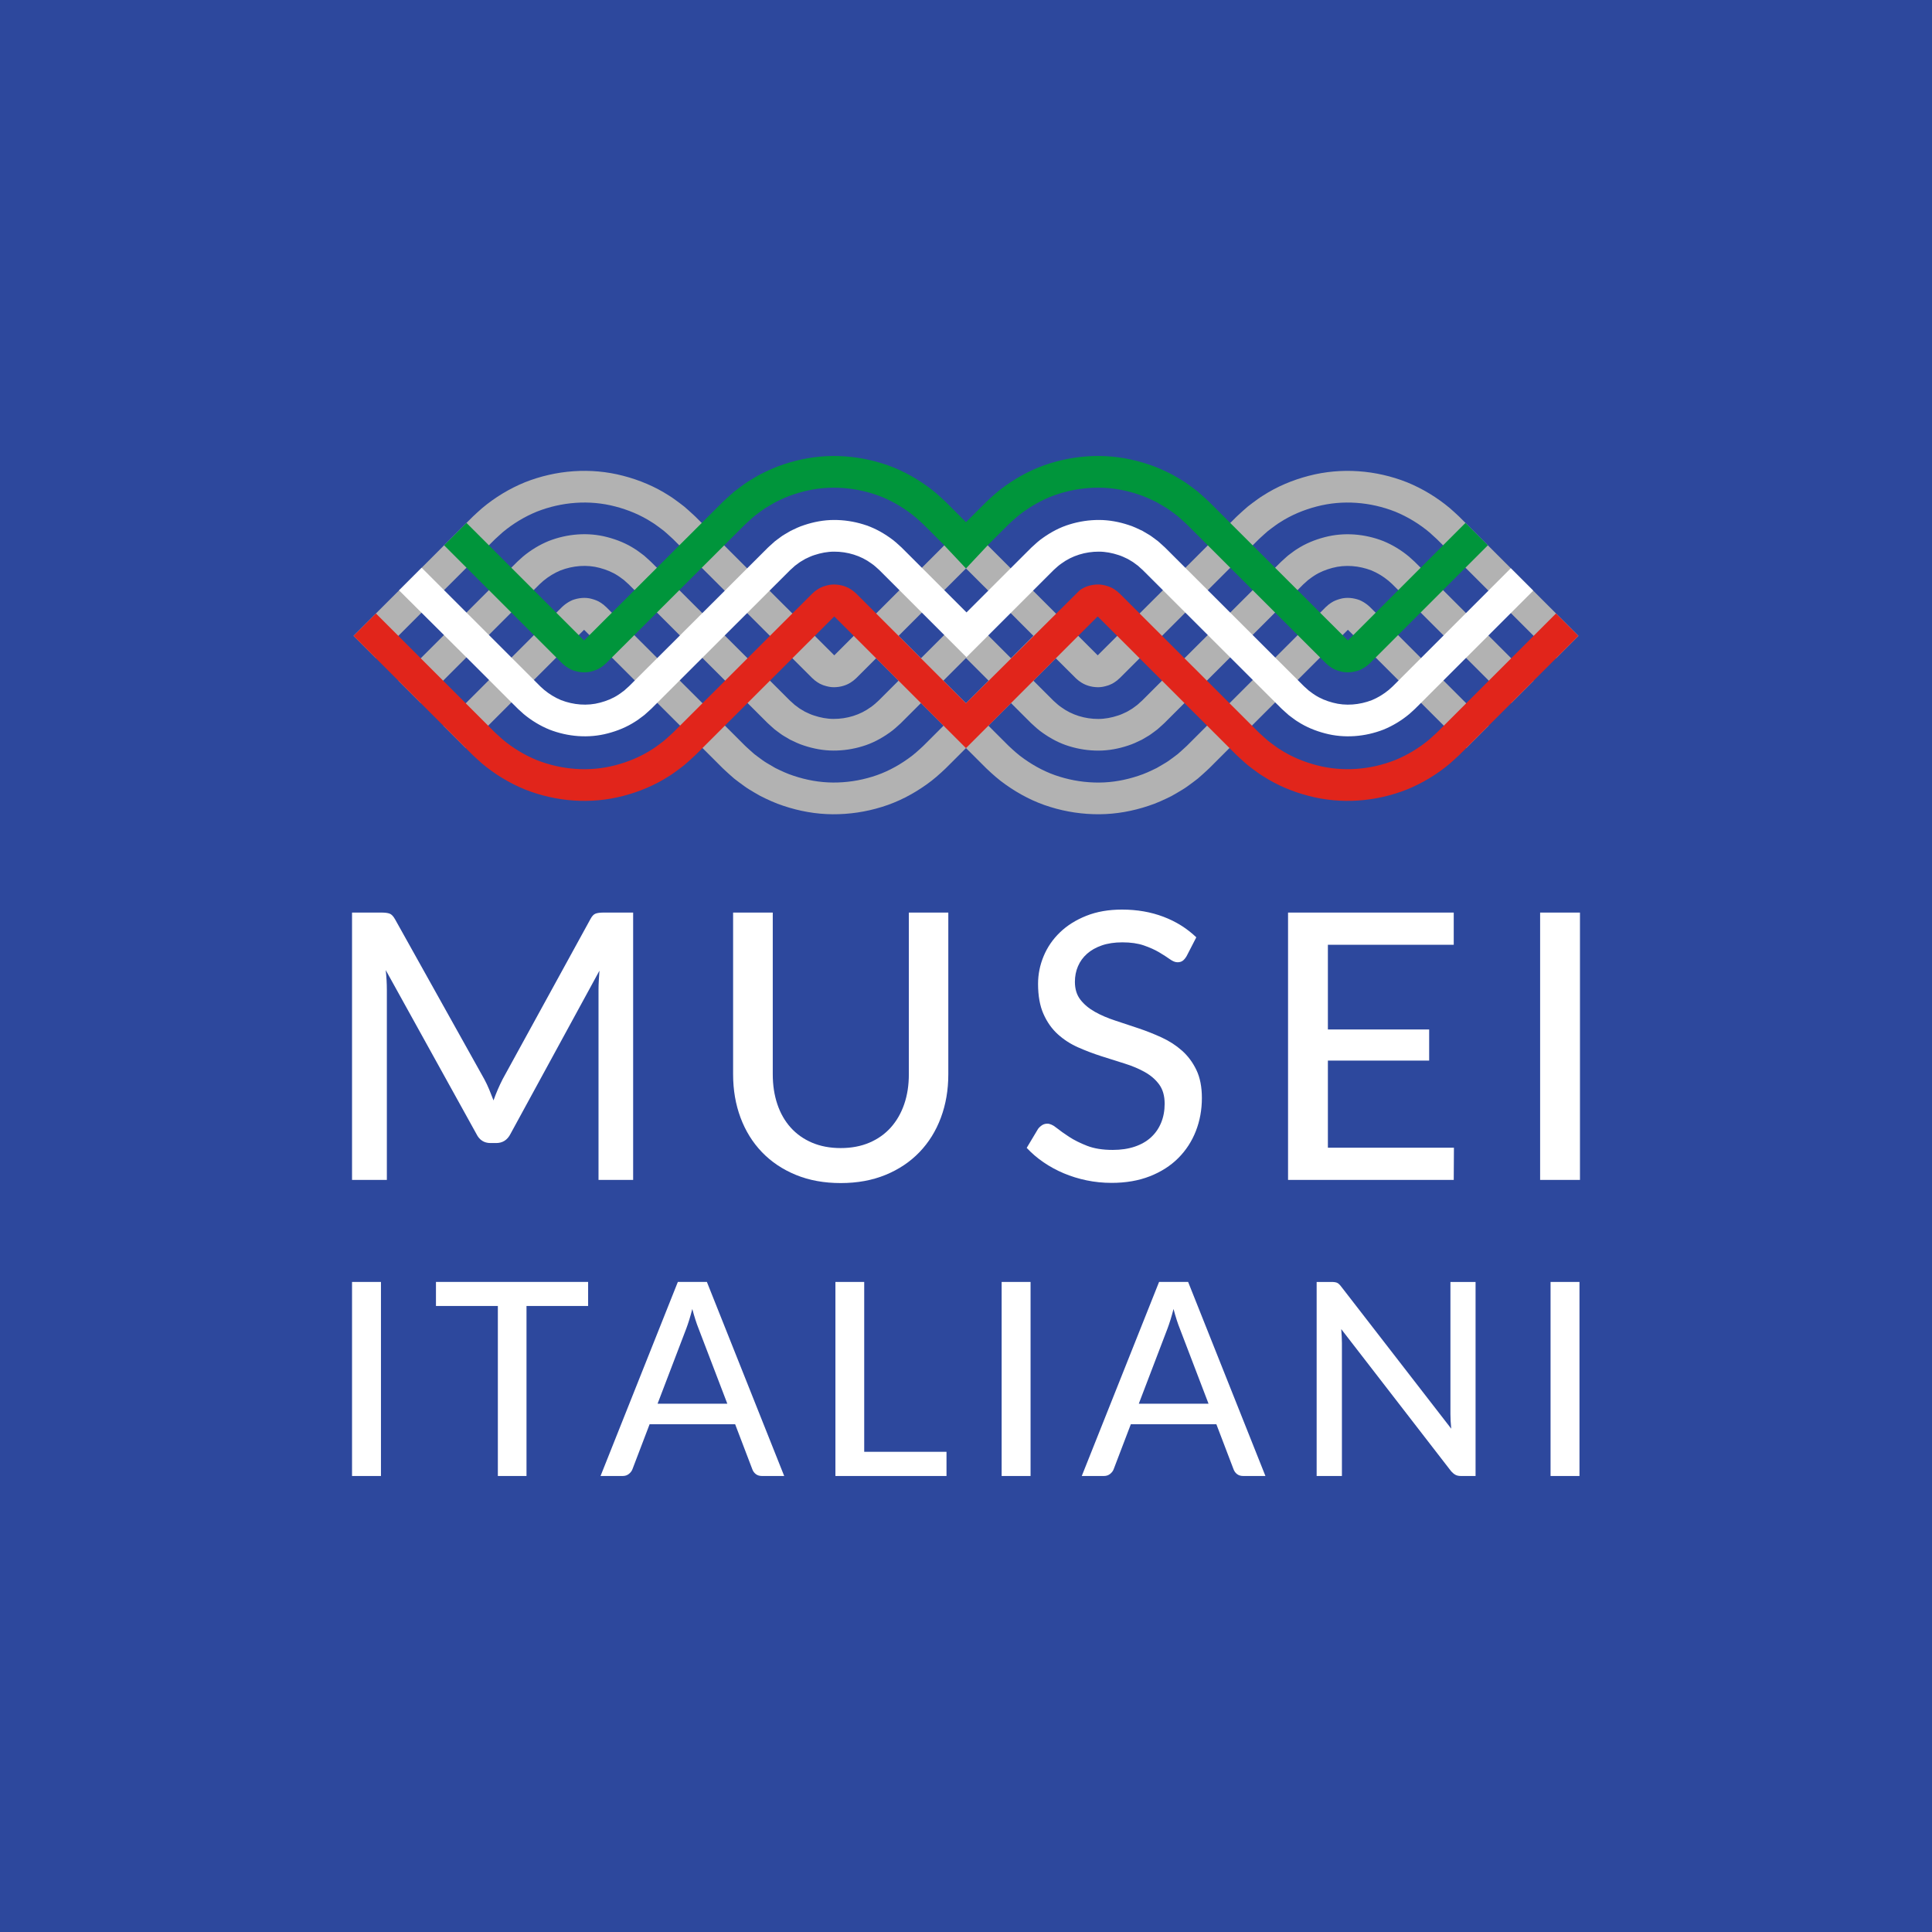<?xml version="1.0" encoding="utf-8"?>
<!-- Generator: Adobe Illustrator 27.7.0, SVG Export Plug-In . SVG Version: 6.00 Build 0)  -->
<svg version="1.1" id="Livello_6" xmlns="http://www.w3.org/2000/svg" xmlns:xlink="http://www.w3.org/1999/xlink" x="0px" y="0px"
	 viewBox="0 0 1920 1920" style="enable-background:new 0 0 1920 1920;" xml:space="preserve">
<style type="text/css">
	.st0{fill:#2D489D;}
	.st1{fill:#B2B2B2;}
	.st2{fill:#E1251B;}
	.st3{fill:#00953B;}
	.st4{fill:#FFFFFF;}
</style>
<g>
	<rect class="st0" width="1920" height="1920"/>
	<g>
		<path class="st1" d="M1060.52,665.42l8.64,8.61c1.3,1.03,2.42,2.29,3.81,3.13c5.18,3.89,11.67,5.75,18.27,5.8
			c3.3,0.03,6.55-0.7,9.61-1.68c1.58-0.41,2.97-1.25,4.47-1.84c0.67-0.46,1.35-0.88,2.07-1.25c0.74-0.33,1.28-1,1.97-1.42l1.01-0.69
			l0.89-0.88l0.94-0.82l0.49-0.39l1.05-1.04l8.77-8.76l17.54-17.52l35.08-35.03l70.16-70.07l4.39-4.38l1.1-1.1l1.81-1.69l3.66-3.33
			l3.71-3.28c1.28-1.04,2.63-2.02,3.96-3.01c2.7-1.94,5.29-4.01,8.15-5.71c11.17-7.25,23.64-12.4,36.46-15.73
			c25.71-6.76,53.32-4.6,78.04,5.16c12.31,5.05,23.81,12.05,33.97,20.55c2.48,2.18,4.92,4.41,7.33,6.66l4.58,4.55l8.77,8.76
			l35.06,35.06l70.12,70.12l22.26-22.26l-70.12-70.12l-35.06-35.06l-8.76-8.76l-4.7-4.67c-2.99-2.83-6.05-5.61-9.15-8.32
			c-12.68-10.63-27.09-19.39-42.51-25.7c-30.94-12.27-65.41-14.88-97.58-6.48c-16.04,4.14-31.63,10.64-45.63,19.69
			c-3.56,2.15-6.84,4.7-10.2,7.14c-1.66,1.25-3.33,2.48-4.94,3.78l-4.65,4.08l-4.57,4.17l-2.25,2.12l-1.11,1.11l-4.39,4.38
			l-70.16,70.07l-35.08,35.03l-17.54,17.52l-8.77,8.76l-0.58,0.58l-8.12-8.1l-17.53-17.53l-35.06-35.06l-70.12-70.12l-0.08,0.08
			l-0.08-0.08l-70.12,70.12l-35.06,35.06l-17.53,17.53l-8.12,8.1l-0.58-0.58l-8.77-8.76l-17.54-17.52l-35.08-35.03l-70.16-70.07
			l-4.39-4.38l-1.11-1.11l-2.25-2.12l-4.57-4.17l-4.65-4.08c-1.6-1.31-3.28-2.54-4.94-3.79c-3.36-2.44-6.64-4.99-10.2-7.14
			c-14-9.05-29.58-15.55-45.63-19.69c-32.16-8.41-66.64-5.8-97.58,6.47c-15.42,6.3-29.83,15.07-42.51,25.7
			c-3.1,2.71-6.16,5.49-9.15,8.32l-4.7,4.67l-8.76,8.76l-35.06,35.06l-70.12,70.12l22.26,22.26l70.12-70.12l35.06-35.06l8.76-8.76
			l4.58-4.55c2.41-2.25,4.86-4.48,7.33-6.66c10.15-8.49,21.65-15.49,33.97-20.54c24.72-9.76,52.33-11.92,78.04-5.16
			c12.82,3.32,25.28,8.48,36.46,15.73c2.86,1.7,5.45,3.78,8.15,5.71c1.33,1,2.68,1.97,3.96,3.01l3.71,3.28l3.66,3.33l1.81,1.69
			l1.1,1.1l4.39,4.38l70.16,70.07l35.08,35.03l17.54,17.52l8.77,8.76l1.05,1.04l0.49,0.39l0.94,0.82l0.89,0.88l1.01,0.69
			c0.69,0.42,1.23,1.09,1.98,1.42c0.72,0.37,1.4,0.79,2.07,1.25c1.5,0.59,2.89,1.43,4.47,1.84c3.07,0.99,6.31,1.71,9.61,1.68
			c6.59-0.04,13.09-1.9,18.27-5.8c1.39-0.84,2.51-2.1,3.81-3.13l8.64-8.61l11.26-11.26l22.26,22.26l-11.26,11.26l-8.73,8.71
			c-2.47,2.19-4.84,4.51-7.59,6.33c-10.61,7.82-23.82,11.78-37,11.73c-6.61,0-13.16-1.29-19.39-3.35c-3.16-0.94-6.09-2.45-9.08-3.82
			l-4.24-2.51c-1.45-0.78-2.67-1.92-4.03-2.84l-1.99-1.46l-1.83-1.67l-1.84-1.66l-0.93-0.82l-1.08-1.07l-8.77-8.76l-17.54-17.52
			l-35.08-35.03l-70.16-70.07l-4.39-4.38l-1.1-1.1l-1.37-1.26l-2.76-2.5l-2.77-2.48c-0.96-0.78-1.98-1.5-2.98-2.24
			c-2.03-1.43-3.94-3.04-6.1-4.29c-8.35-5.45-17.69-9.25-27.29-11.76c-19.26-5.12-40-3.41-58.5,3.84
			c-9.21,3.8-17.79,9.04-25.42,15.39l-5.52,5l-4.46,4.43l-8.76,8.76l-35.06,35.06l-70.12,70.12l22.26,22.26l70.12-70.12l35.06-35.06
			l8.76-8.76l4.34-4.31l3.7-3.33c5.1-4.22,10.78-7.69,16.88-10.24c12.28-4.74,26.16-6,38.97-2.53c6.37,1.69,12.59,4.15,18.12,7.79
			c1.45,0.8,2.68,1.93,4.04,2.86c0.66,0.5,1.35,0.95,2,1.47l1.84,1.68l1.85,1.66l0.93,0.82l1.09,1.09l4.39,4.38l70.16,70.07
			l35.08,35.03l17.54,17.52l8.77,8.76l1.12,1.11l1.37,1.25l2.75,2.49l2.76,2.47l2.97,2.23c2.03,1.42,3.93,3.04,6.09,4.27l6.41,3.78
			c4.46,2.16,8.94,4.33,13.68,5.81c9.39,3.13,19.25,4.98,29.16,5.02c9.9,0.05,19.8-1.42,29.27-4.35c9.51-2.84,18.4-7.59,26.47-13.31
			c4.11-2.8,7.73-6.18,11.37-9.53l8.82-8.8l11.26-11.26l3.41,3.41l19.06,19.06l-11.26,11.26l-8.92,8.89
			c-4.82,4.52-9.7,8.97-15.18,12.76c-10.79,7.69-22.76,13.97-35.48,17.82c-12.68,3.94-25.92,5.9-39.16,5.81
			c-13.25-0.08-26.44-2.48-39.02-6.7c-6.34-2.02-12.37-4.86-18.33-7.81c-2.89-1.64-5.76-3.32-8.61-5.05
			c-2.87-1.68-5.46-3.77-8.16-5.7c-1.33-0.99-2.67-1.98-3.97-3l-3.71-3.28l-3.67-3.33l-1.81-1.69l-1.15-1.14l-8.77-8.76L713,713.72
			l-35.08-35.03l-70.16-70.07l-4.39-4.38l-1.09-1.09l-0.49-0.39l-0.94-0.82l-0.89-0.87c-0.32-0.26-0.68-0.45-1.01-0.69
			c-0.69-0.42-1.24-1.08-1.97-1.42c-2.68-1.82-5.75-2.93-8.87-3.79c-6.3-1.82-13.25-1.01-19.25,1.2c-2.97,1.29-5.7,2.98-8.25,5.04
			c-0.59,0.59-1.21,1.14-1.86,1.65l-4.21,4.18l-8.76,8.76l-35.06,35.06l-70.12,70.12l22.26,22.26l70.12-70.12l35.06-35.06l8.76-8.76
			l3.67-3.64l0.65,0.65l4.38,4.38l70.16,70.07L690.75,736l17.54,17.52l8.77,8.76l1.19,1.18l2.25,2.12l4.57,4.17l4.65,4.08
			c1.62,1.29,3.29,2.53,4.95,3.77c3.37,2.43,6.64,5,10.21,7.13c3.55,2.18,7.15,4.28,10.78,6.31c7.44,3.73,15.02,7.24,22.93,9.79
			c15.74,5.29,32.25,8.26,48.8,8.37c16.54,0.12,33.09-2.33,48.96-7.27c15.9-4.85,30.92-12.67,44.42-22.3
			c6.84-4.77,12.97-10.28,18.96-15.95l9.01-8.98L960,743.42l11.27,11.27l9.01,8.98c5.99,5.67,12.12,11.19,18.96,15.95
			c13.49,9.63,28.51,17.45,44.42,22.3c15.86,4.94,32.42,7.38,48.96,7.27c16.55-0.11,33.06-3.08,48.8-8.37
			c7.92-2.55,15.5-6.06,22.93-9.79c3.63-2.03,7.23-4.14,10.78-6.31c3.58-2.13,6.85-4.69,10.21-7.13c1.66-1.24,3.33-2.48,4.95-3.77
			l4.65-4.08l4.57-4.17l2.25-2.12l1.18-1.17l8.77-8.76l17.54-17.52l35.08-35.03l70.16-70.07l4.39-4.38l0.65-0.65l3.67,3.64
			l8.76,8.76l35.06,35.06l70.12,70.12l22.26-22.26l-70.12-70.12l-35.06-35.06l-8.76-8.76l-4.22-4.19c-0.65-0.52-1.27-1.07-1.86-1.65
			c-2.55-2.06-5.29-3.75-8.25-5.04c-6.01-2.21-12.95-3.02-19.25-1.2c-3.12,0.87-6.19,1.97-8.87,3.79c-0.74,0.35-1.28,1-1.97,1.42
			c-0.33,0.24-0.69,0.44-1.01,0.69l-0.89,0.87l-0.94,0.82l-0.49,0.39l-1.09,1.09l-4.39,4.38l-70.16,70.07L1207,713.72l-17.54,17.52
			l-8.77,8.76l-1.15,1.14l-1.81,1.69l-3.67,3.33l-3.71,3.28c-1.3,1.03-2.64,2.01-3.97,3c-2.7,1.93-5.29,4.02-8.16,5.7
			c-2.84,1.73-5.71,3.41-8.61,5.05c-5.96,2.95-11.99,5.79-18.33,7.81c-12.58,4.22-25.78,6.63-39.02,6.7
			c-13.24,0.08-26.47-1.88-39.16-5.81c-12.72-3.85-24.69-10.14-35.48-17.82c-5.48-3.79-10.36-8.24-15.18-12.76l-8.92-8.89
			l-11.27-11.27l19.06-19.06l3.4-3.4l11.27,11.27l8.82,8.8c3.64,3.35,7.26,6.73,11.37,9.53c8.06,5.72,16.95,10.46,26.47,13.31
			c9.47,2.93,19.37,4.39,29.27,4.35c9.91-0.04,19.77-1.88,29.16-5.02c4.74-1.48,9.22-3.65,13.68-5.81l6.41-3.78
			c2.16-1.23,4.06-2.84,6.09-4.27l2.97-2.23l2.77-2.47l2.75-2.49l1.37-1.25l1.12-1.11l8.77-8.76l17.54-17.52l35.08-35.03
			l70.16-70.07l4.39-4.38l1.09-1.09l0.93-0.82l1.85-1.66l1.84-1.68c0.64-0.52,1.34-0.98,2-1.47c1.36-0.93,2.6-2.06,4.04-2.86
			c5.52-3.64,11.75-6.1,18.12-7.79c12.81-3.48,26.68-2.21,38.97,2.53c6.1,2.55,11.77,6.02,16.87,10.24l3.7,3.33l4.34,4.31l8.76,8.76
			l35.06,35.06l70.12,70.12l22.26-22.26l-70.12-70.12l-35.06-35.06l-8.77-8.76l-4.46-4.43l-5.52-4.99
			c-7.63-6.36-16.21-11.59-25.42-15.39c-18.5-7.25-39.24-8.96-58.5-3.84c-9.6,2.51-18.94,6.31-27.29,11.76
			c-2.15,1.25-4.07,2.86-6.1,4.29c-0.99,0.75-2.01,1.46-2.98,2.24l-2.77,2.48l-2.76,2.5l-1.37,1.26l-1.1,1.1l-4.39,4.38
			l-70.16,70.07l-35.08,35.03l-17.54,17.52l-8.77,8.76l-1.08,1.07l-0.93,0.82l-1.84,1.65l-1.83,1.67l-1.99,1.46
			c-1.36,0.92-2.58,2.06-4.03,2.84l-4.24,2.51c-2.98,1.37-5.91,2.88-9.08,3.82c-6.23,2.06-12.78,3.35-19.39,3.35
			c-13.18,0.05-26.4-3.9-37-11.73c-2.75-1.82-5.12-4.14-7.59-6.33l-8.73-8.71l-11.27-11.27l22.26-22.26L1060.52,665.42z
			 M979.06,679.83L960,698.89l-19.06-19.06l-3.41-3.41l19.06-19.06l3.4-3.41l3.41,3.41l19.06,19.06L979.06,679.83z M1004.73,654.16
			l-19.06-19.06l-3.41-3.41l0.07-0.07l-22.26-22.26l-0.07,0.07l0,0l-22.44,22.44l-3.23,3.23l-19.06,19.06l-22.26-22.26l19.06-19.06
			l3.41-3.41l0.04,0.04l22.26-22.26l-0.04-0.04L960,564.9l18.1,18.1l0.02-0.02l32.48,32.48l-0.02,0.02l16.41,16.41L1004.73,654.16z"
			/>
		<g>
			<g>
				<path class="st2" d="M1546.35,609.66l-70.11,70.11l-35.06,35.06l-8.76,8.76l-4.59,4.56c-2.41,2.25-4.86,4.47-7.33,6.66
					c-10.16,8.49-21.66,15.48-33.97,20.53c-24.72,9.76-52.33,11.91-78.04,5.14c-12.82-3.33-25.28-8.49-36.45-15.74
					c-2.86-1.7-5.45-3.78-8.15-5.72c-1.32-1-2.68-1.97-3.95-3.02l-3.71-3.28l-3.66-3.33l-1.81-1.68l-1.1-1.09l-4.39-4.38
					l-70.16-70.07l-35.08-35.03l-17.54-17.52l-8.77-8.76l-1.04-1.03l-0.49-0.39l-0.94-0.82l-0.89-0.88l-1.01-0.69
					c-0.69-0.42-1.23-1.09-1.98-1.42c-0.72-0.37-1.4-0.79-2.07-1.25c-1.5-0.59-2.89-1.43-4.47-1.84c-3.07-0.99-6.31-1.71-9.61-1.68
					c-6.59,0.05-13.09,1.9-18.27,5.8L959.97,698.93L855.53,594.5l0,0l-4.71-4.7c-1.3-1.03-2.42-2.29-3.81-3.13
					c-5.18-3.9-11.67-5.75-18.27-5.8c-3.3-0.03-6.55,0.69-9.61,1.68c-1.58,0.41-2.97,1.25-4.47,1.84c-0.67,0.46-1.35,0.88-2.07,1.25
					c-0.75,0.33-1.28,1-1.98,1.42l-1.01,0.69l-0.89,0.88l-0.93,0.82l-0.49,0.39l-1.04,1.03l-8.77,8.76l-17.54,17.52l-35.08,35.03
					l-70.16,70.07l-4.39,4.38l-1.1,1.09l-1.81,1.68l-3.66,3.34l-3.71,3.28c-1.28,1.05-2.63,2.02-3.95,3.02
					c-2.7,1.94-5.29,4.01-8.15,5.72c-11.17,7.25-23.63,12.41-36.45,15.74c-25.71,6.77-53.32,4.62-78.04-5.14
					c-12.31-5.05-23.82-12.04-33.97-20.53c-2.48-2.18-4.92-4.4-7.33-6.66l-4.59-4.56l-8.76-8.76l-35.06-35.06l-70.11-70.11
					l-22.26,22.26l70.11,70.11l35.06,35.06l8.76,8.76l4.72,4.69c2.99,2.83,6.05,5.61,9.15,8.32c12.68,10.63,27.1,19.38,42.52,25.68
					c30.94,12.26,65.42,14.86,97.57,6.44c16.04-4.15,31.62-10.65,45.62-19.7c3.56-2.15,6.84-4.7,10.2-7.14
					c1.66-1.25,3.34-2.48,4.93-3.79l4.65-4.08l4.57-4.17l2.25-2.11l1.1-1.09l4.39-4.38l70.16-70.07l35.08-35.03l17.54-17.52
					l8.77-8.76l0.57-0.57l8.12,8.1l17.53,17.53l35.06,35.06l70.11,70.11l0.08-0.08l0.08,0.08l70.11-70.11l35.06-35.06l17.53-17.53
					l8.12-8.1l0.57,0.57l8.77,8.76l17.54,17.52l35.08,35.03l70.16,70.07l4.39,4.38l1.1,1.09l2.25,2.11l4.57,4.17l4.65,4.08
					c1.6,1.31,3.28,2.54,4.93,3.79c3.36,2.44,6.64,4.99,10.2,7.14c14,9.05,29.58,15.56,45.62,19.7c32.16,8.42,66.64,5.82,97.57-6.44
					c15.42-6.3,29.84-15.05,42.52-25.68c3.1-2.71,6.16-5.49,9.15-8.32l4.72-4.69l8.76-8.76l35.06-35.06l70.11-70.11L1546.35,609.66z
					"/>
			</g>
			<path class="st3" d="M959.98,564.92l22.27-23.72l11.26-11.26l8.91-8.89c4.82-4.52,9.7-8.97,15.18-12.76
				c10.79-7.69,22.76-13.98,35.48-17.83c12.68-3.94,25.92-5.9,39.15-5.82c13.24,0.08,26.44,2.48,39.02,6.69
				c6.34,2.02,12.37,4.86,18.33,7.81c2.89,1.64,5.76,3.32,8.61,5.05c2.87,1.68,5.46,3.77,8.16,5.7l3.97,3l3.71,3.28l3.66,3.33
				l1.81,1.69l1.16,1.15l8.77,8.76l17.54,17.52l35.08,35.03l70.16,70.07l4.39,4.38l1.1,1.09l0.49,0.39l0.94,0.82l0.89,0.87
				c0.32,0.26,0.68,0.45,1.01,0.69c0.69,0.42,1.24,1.07,1.97,1.42c2.68,1.82,5.75,2.93,8.87,3.79c6.3,1.82,13.25,1.01,19.25-1.2
				c2.97-1.29,5.7-2.98,8.26-5.04c0.59-0.59,1.21-1.14,1.86-1.65l4.2-4.17l8.76-8.76l35.06-35.06l69.37-69.37l-22.26-22.26
				l-69.37,69.37l-35.06,35.06l-8.76,8.76l-2.19,2.19l-1.1,1.1c-0.09,0.09-0.22,0.22-0.35,0.35l-0.68-0.68l-4.39-4.38l-70.16-70.07
				l-35.08-35.03l-17.54-17.52l-8.77-8.76l-1.19-1.18l-2.25-2.12l-4.57-4.17l-4.65-4.08c-1.62-1.29-3.29-2.53-4.95-3.77
				c-3.37-2.43-6.64-5-10.21-7.12c-3.55-2.17-7.15-4.28-10.78-6.31c-7.44-3.73-15.02-7.24-22.94-9.79
				c-15.74-5.29-32.25-8.25-48.8-8.36c-16.54-0.12-33.09,2.33-48.95,7.27c-15.9,4.85-30.92,12.67-44.41,22.31
				c-6.84,4.77-12.97,10.28-18.96,15.96l-9,8.98l-11.26,11.26l-11.26-11.26l-9-8.98c-5.99-5.67-12.11-11.19-18.96-15.96
				c-13.49-9.64-28.51-17.45-44.41-22.3c-15.86-4.94-32.41-7.39-48.95-7.27c-16.55,0.11-33.06,3.07-48.8,8.36
				c-7.92,2.55-15.5,6.06-22.94,9.79c-3.63,2.03-7.23,4.14-10.78,6.31c-3.58,2.13-6.85,4.69-10.22,7.12
				c-1.66,1.24-3.33,2.49-4.95,3.77l-4.65,4.08l-4.57,4.17l-2.25,2.12l-1.2,1.18l-8.77,8.76l-17.54,17.52l-35.08,35.03l-70.16,70.07
				l-4.39,4.38l-0.68,0.68c-0.13-0.13-0.26-0.26-0.35-0.35l-1.1-1.1l-2.19-2.19l-8.76-8.76l-35.06-35.06l-69.37-69.37l-22.26,22.26
				l69.37,69.37l35.06,35.06l8.76,8.76l4.2,4.17c0.65,0.52,1.27,1.07,1.86,1.65c2.56,2.06,5.29,3.75,8.26,5.04
				c6.01,2.21,12.95,3.02,19.25,1.2c3.12-0.87,6.19-1.97,8.87-3.79c0.73-0.35,1.28-1,1.97-1.42c0.33-0.24,0.69-0.43,1.01-0.69
				l0.89-0.87l0.94-0.82l0.49-0.39l1.1-1.09l4.39-4.38l70.16-70.07l35.08-35.03l17.54-17.52l8.77-8.76l1.16-1.15l1.81-1.69
				l3.66-3.33l3.71-3.28l3.97-3c2.7-1.93,5.29-4.02,8.16-5.7c2.84-1.73,5.71-3.41,8.61-5.05c5.96-2.95,11.99-5.79,18.33-7.81
				c12.58-4.22,25.78-6.62,39.02-6.69c13.24-0.08,26.47,1.88,39.15,5.82c12.72,3.85,24.69,10.14,35.48,17.83
				c5.48,3.79,10.36,8.24,15.18,12.76l3.71,3.7l0.06-0.02l8.73,8.79l7.67,7.67l-0.03,0.03L959.98,564.92z"/>
			<g>
				<path class="st4" d="M1501.45,564.72l-69.44,69.44l-35.06,35.06l-8.76,8.76l-4.33,4.3l-3.68,3.32
					c-5.08,4.2-10.73,7.65-16.8,10.19c-12.23,4.72-26.04,5.97-38.79,2.51c-6.34-1.68-12.53-4.14-18.03-7.76
					c-1.44-0.8-2.67-1.92-4.02-2.85c-0.66-0.49-1.35-0.94-1.99-1.47l-1.83-1.67l-1.84-1.65l-0.93-0.82l-1.1-1.09l-4.39-4.38
					l-70.16-70.07l-35.08-35.03l-17.54-17.52l-8.77-8.76l-1.12-1.11l-1.37-1.25l-2.76-2.5l-2.77-2.48l-2.98-2.23
					c-2.03-1.43-3.94-3.05-6.1-4.28l-6.43-3.79c-4.48-2.16-8.97-4.34-13.72-5.82c-9.42-3.14-19.31-4.99-29.25-5.03
					c-9.93-0.04-19.85,1.43-29.35,4.37c-9.54,2.85-18.46,7.61-26.54,13.35c-4.12,2.81-7.75,6.2-11.4,9.56l-8.82,8.8l-17.53,17.53
					l-35.06,35.06l-3.2,3.2l-3.2-3.2l-35.06-35.06l-17.53-17.53l-8.82-8.8c-3.65-3.36-7.28-6.75-11.4-9.56
					c-8.09-5.74-17-10.5-26.54-13.35c-9.5-2.94-19.42-4.41-29.35-4.37c-9.94,0.04-19.83,1.89-29.25,5.03
					c-4.76,1.48-9.25,3.66-13.72,5.82l-6.43,3.79c-2.17,1.23-4.07,2.85-6.1,4.28l-2.98,2.23l-2.77,2.48l-2.76,2.5l-1.37,1.26
					l-1.12,1.11l-8.77,8.76l-17.54,17.52l-35.08,35.03L630.5,676.6l-4.39,4.38l-1.1,1.09l-0.93,0.82l-1.84,1.65l-1.83,1.67
					c-0.64,0.52-1.33,0.97-1.99,1.47c-1.36,0.92-2.59,2.05-4.02,2.85c-5.5,3.62-11.69,6.08-18.03,7.76
					c-12.75,3.47-26.56,2.21-38.79-2.51c-6.07-2.54-11.72-5.99-16.8-10.19l-3.68-3.32l-4.33-4.3l-8.76-8.76l-35.06-35.06
					l-69.92-69.92l-22.46,22.46l70.11,69.73l35.06,35.06l8.76,8.76l4.46,4.43l5.5,4.98c7.61,6.33,16.17,11.55,25.35,15.34
					c18.45,7.22,39.13,8.93,58.33,3.81c9.57-2.5,18.88-6.3,27.2-11.73c2.14-1.25,4.05-2.85,6.08-4.28c0.99-0.74,2.01-1.45,2.97-2.24
					l2.76-2.47l2.75-2.49l1.37-1.25l1.1-1.09l4.39-4.38l70.16-70.07l35.08-35.03l17.54-17.52l8.77-8.76l1.08-1.07l0.93-0.82
					l1.85-1.66l1.83-1.68l2-1.46c1.37-0.92,2.59-2.07,4.05-2.85l4.26-2.52c3-1.38,5.94-2.89,9.12-3.84
					c6.26-2.07,12.84-3.36,19.47-3.36c13.24-0.05,26.51,3.92,37.16,11.78c2.76,1.83,5.14,4.16,7.62,6.36l8.73,8.71l17.53,17.53
					l35.06,35.06l3.2,3.2l22.26,22.26l22.26-22.26l3.2-3.2l35.06-35.06l17.53-17.53l8.73-8.71c2.48-2.2,4.86-4.53,7.62-6.36
					c10.65-7.86,23.93-11.83,37.17-11.78c6.64,0.01,13.22,1.29,19.47,3.36c3.18,0.95,6.12,2.46,9.12,3.84l4.26,2.52
					c1.46,0.78,2.68,1.93,4.05,2.85l2,1.46l1.83,1.68l1.85,1.66l0.93,0.83l1.08,1.07l8.77,8.76l17.54,17.52l35.08,35.03l70.16,70.07
					l4.39,4.38l1.1,1.09l1.37,1.25l2.75,2.49l2.76,2.47c0.96,0.78,1.98,1.49,2.97,2.24c2.02,1.43,3.93,3.03,6.08,4.28
					c8.32,5.43,17.64,9.23,27.2,11.73c19.2,5.11,39.88,3.41,58.33-3.82c9.18-3.79,17.74-9,25.35-15.34l5.5-4.98l4.46-4.43l8.76-8.76
					l35.06-35.06l69.44-69.44L1501.45,564.72z"/>
			</g>
		</g>
	</g>
	<g>
		<path class="st4" d="M1570.15,1172.57h-39.59V906.9h39.59V1172.57z"/>
		<path class="st4" d="M629.21,906.9v265.67H594.8V983.5c0-2.84,0.09-5.86,0.28-9.07c0.19-3.2,0.4-6.47,0.65-9.8l-88.43,162.25
			c-3.08,6.05-7.83,9.07-14.25,9.07h-5.55c-6.41,0-11.1-3.02-14.06-9.07l-90.1-162.81c0.74,6.91,1.11,13.39,1.11,19.43v189.08h-34.6
			V906.9h29.23c3.45,0,6.14,0.34,8.05,1.02c1.91,0.68,3.73,2.56,5.46,5.64l88.8,159.1c1.73,3.21,3.33,6.6,4.81,10.18
			c1.48,3.58,2.9,7.16,4.25,10.73c2.59-7.28,5.61-14.31,9.07-21.09l87.14-158.92c1.6-3.08,3.36-4.96,5.27-5.64
			c1.91-0.68,4.59-1.02,8.05-1.02H629.21z"/>
		<path class="st4" d="M835.49,1140.94c10.6,0,20.1-1.79,28.49-5.37c8.39-3.58,15.48-8.6,21.28-15.08
			c5.79-6.48,10.23-14.18,13.32-23.13c3.08-8.94,4.62-18.84,4.62-29.69V906.9h39.22v160.77c0,15.54-2.47,29.91-7.4,43.11
			c-4.93,13.2-12.02,24.61-21.28,34.23c-9.25,9.62-20.48,17.15-33.67,22.57c-13.2,5.42-28.06,8.14-44.58,8.14
			c-16.53,0-31.39-2.71-44.59-8.14c-13.2-5.42-24.42-12.95-33.67-22.57c-9.25-9.62-16.35-21.03-21.28-34.23
			c-4.93-13.2-7.4-27.57-7.4-43.11V906.9h39.41v160.59c0,10.86,1.51,20.79,4.53,29.79c3.02,9,7.43,16.74,13.23,23.22
			c5.8,6.48,12.89,11.5,21.28,15.08C815.39,1139.15,824.88,1140.94,835.49,1140.94z"/>
		<path class="st4" d="M1179.23,950.19c-1.24,2.1-2.53,3.64-3.89,4.62c-1.36,0.99-3.08,1.48-5.18,1.48c-2.22,0-4.75-1.02-7.58-3.05
			c-2.84-2.04-6.39-4.32-10.64-6.85c-4.25-2.53-9.34-4.81-15.26-6.85c-5.92-2.03-13.01-3.05-21.28-3.05
			c-7.77,0-14.59,1.02-20.44,3.05c-5.86,2.04-10.76,4.81-14.71,8.33c-3.95,3.51-6.94,7.65-8.97,12.4c-2.04,4.75-3.05,9.9-3.05,15.45
			c0,7.15,1.82,13.07,5.46,17.76c3.64,4.69,8.42,8.69,14.34,12.03c5.92,3.33,12.64,6.23,20.17,8.69c7.52,2.47,15.23,5.03,23.13,7.68
			c7.89,2.65,15.6,5.71,23.12,9.16c7.52,3.45,14.25,7.8,20.17,13.04c5.92,5.24,10.7,11.66,14.34,19.24
			c3.64,7.58,5.46,16.87,5.46,27.84c0,11.72-2,22.69-6.01,32.93c-4.01,10.24-9.84,19.18-17.49,26.83
			c-7.65,7.65-17.05,13.66-28.21,18.04c-11.16,4.38-23.84,6.57-38.02,6.57c-8.51,0-16.77-0.83-24.79-2.5
			c-8.02-1.66-15.6-4.01-22.76-7.03c-7.15-3.02-13.85-6.66-20.07-10.92c-6.23-4.26-11.81-9.04-16.74-14.34l11.29-18.87
			c1.11-1.48,2.43-2.71,3.98-3.7c1.54-0.98,3.3-1.48,5.27-1.48c2.59,0,5.58,1.36,8.97,4.07c3.39,2.71,7.59,5.7,12.58,8.97
			c4.99,3.27,10.97,6.26,17.94,8.97c6.97,2.71,15.45,4.07,25.44,4.07c8.14,0,15.42-1.08,21.83-3.23c6.41-2.16,11.81-5.24,16.19-9.25
			c4.38-4.01,7.74-8.85,10.08-14.52c2.34-5.67,3.52-11.96,3.52-18.87c0-7.77-1.79-14.12-5.37-19.06
			c-3.58-4.93-8.33-9.06-14.25-12.39c-5.92-3.33-12.64-6.17-20.16-8.51c-7.52-2.34-15.23-4.78-23.13-7.31
			c-7.89-2.53-15.6-5.46-23.12-8.79c-7.53-3.33-14.25-7.68-20.17-13.04c-5.92-5.37-10.67-12.09-14.24-20.16
			c-3.58-8.08-5.37-18.04-5.37-29.88c0-9.5,1.85-18.69,5.55-27.57c3.7-8.88,9.09-16.75,16.19-23.59
			c7.09-6.85,15.82-12.33,26.18-16.47s22.2-6.2,35.52-6.2c14.92,0,28.64,2.38,41.16,7.13c12.52,4.75,23.41,11.56,32.66,20.44
			L1179.23,950.19z"/>
		<path class="st4" d="M1444.9,1140.57l-0.19,32.01h-164.66V906.9h164.66v32.01h-125.07v84.18h100.64v30.9h-100.64v86.58H1444.9z"/>
		<path class="st4" d="M378.59,1466.83h-28.74v-192.85h28.74V1466.83z"/>
		<path class="st4" d="M584.47,1297.89h-61.24v168.95h-28.47v-168.95h-61.51v-23.91h151.22V1297.89z"/>
		<path class="st4" d="M779.33,1466.83h-22.02c-2.51,0-4.57-0.63-6.18-1.88c-1.61-1.25-2.78-2.86-3.49-4.83l-17.06-44.72h-85.01
			l-17.06,44.72c-0.63,1.7-1.79,3.25-3.49,4.63c-1.7,1.39-3.76,2.08-6.18,2.08h-22.03l76.82-192.85h28.87L779.33,1466.83z
			 M722.8,1394.98l-28.61-74.8c-2.06-5.1-4.12-11.55-6.18-19.34c-0.99,3.85-2,7.43-3.02,10.74c-1.03,3.31-2.04,6.27-3.02,8.86
			l-28.47,74.54H722.8z"/>
		<path class="st4" d="M940.62,1442.79v24.04H830.23v-192.85h28.61v168.81H940.62z"/>
		<path class="st4" d="M1024.16,1466.83h-28.74v-192.85h28.74V1466.83z"/>
		<path class="st4" d="M1257.57,1466.83h-22.03c-2.51,0-4.57-0.63-6.18-1.88c-1.61-1.25-2.78-2.86-3.49-4.83l-17.06-44.72h-85.01
			l-17.06,44.72c-0.63,1.7-1.79,3.25-3.49,4.63c-1.7,1.39-3.76,2.08-6.18,2.08h-22.02l76.82-192.85h28.88L1257.57,1466.83z
			 M1201.03,1394.98l-28.61-74.8c-2.06-5.1-4.12-11.55-6.18-19.34c-0.99,3.85-1.99,7.43-3.02,10.74c-1.03,3.31-2.04,6.27-3.02,8.86
			l-28.47,74.54H1201.03z"/>
		<path class="st4" d="M1466.4,1273.98v192.85h-14.5c-2.24,0-4.1-0.4-5.57-1.21c-1.48-0.8-2.98-2.1-4.5-3.89l-108.92-140.88
			c0.18,2.42,0.33,4.79,0.47,7.12c0.13,2.33,0.2,4.52,0.2,6.58v132.29h-25.11v-192.85h14.77c2.51,0,4.39,0.29,5.64,0.87
			c1.25,0.58,2.64,1.9,4.16,3.96l109.18,141.01c-0.27-2.6-0.47-5.12-0.6-7.59c-0.13-2.46-0.2-4.77-0.2-6.91v-131.34H1466.4z"/>
		<path class="st4" d="M1569.67,1466.83h-28.74v-192.85h28.74V1466.83z"/>
	</g>
</g>
</svg>

